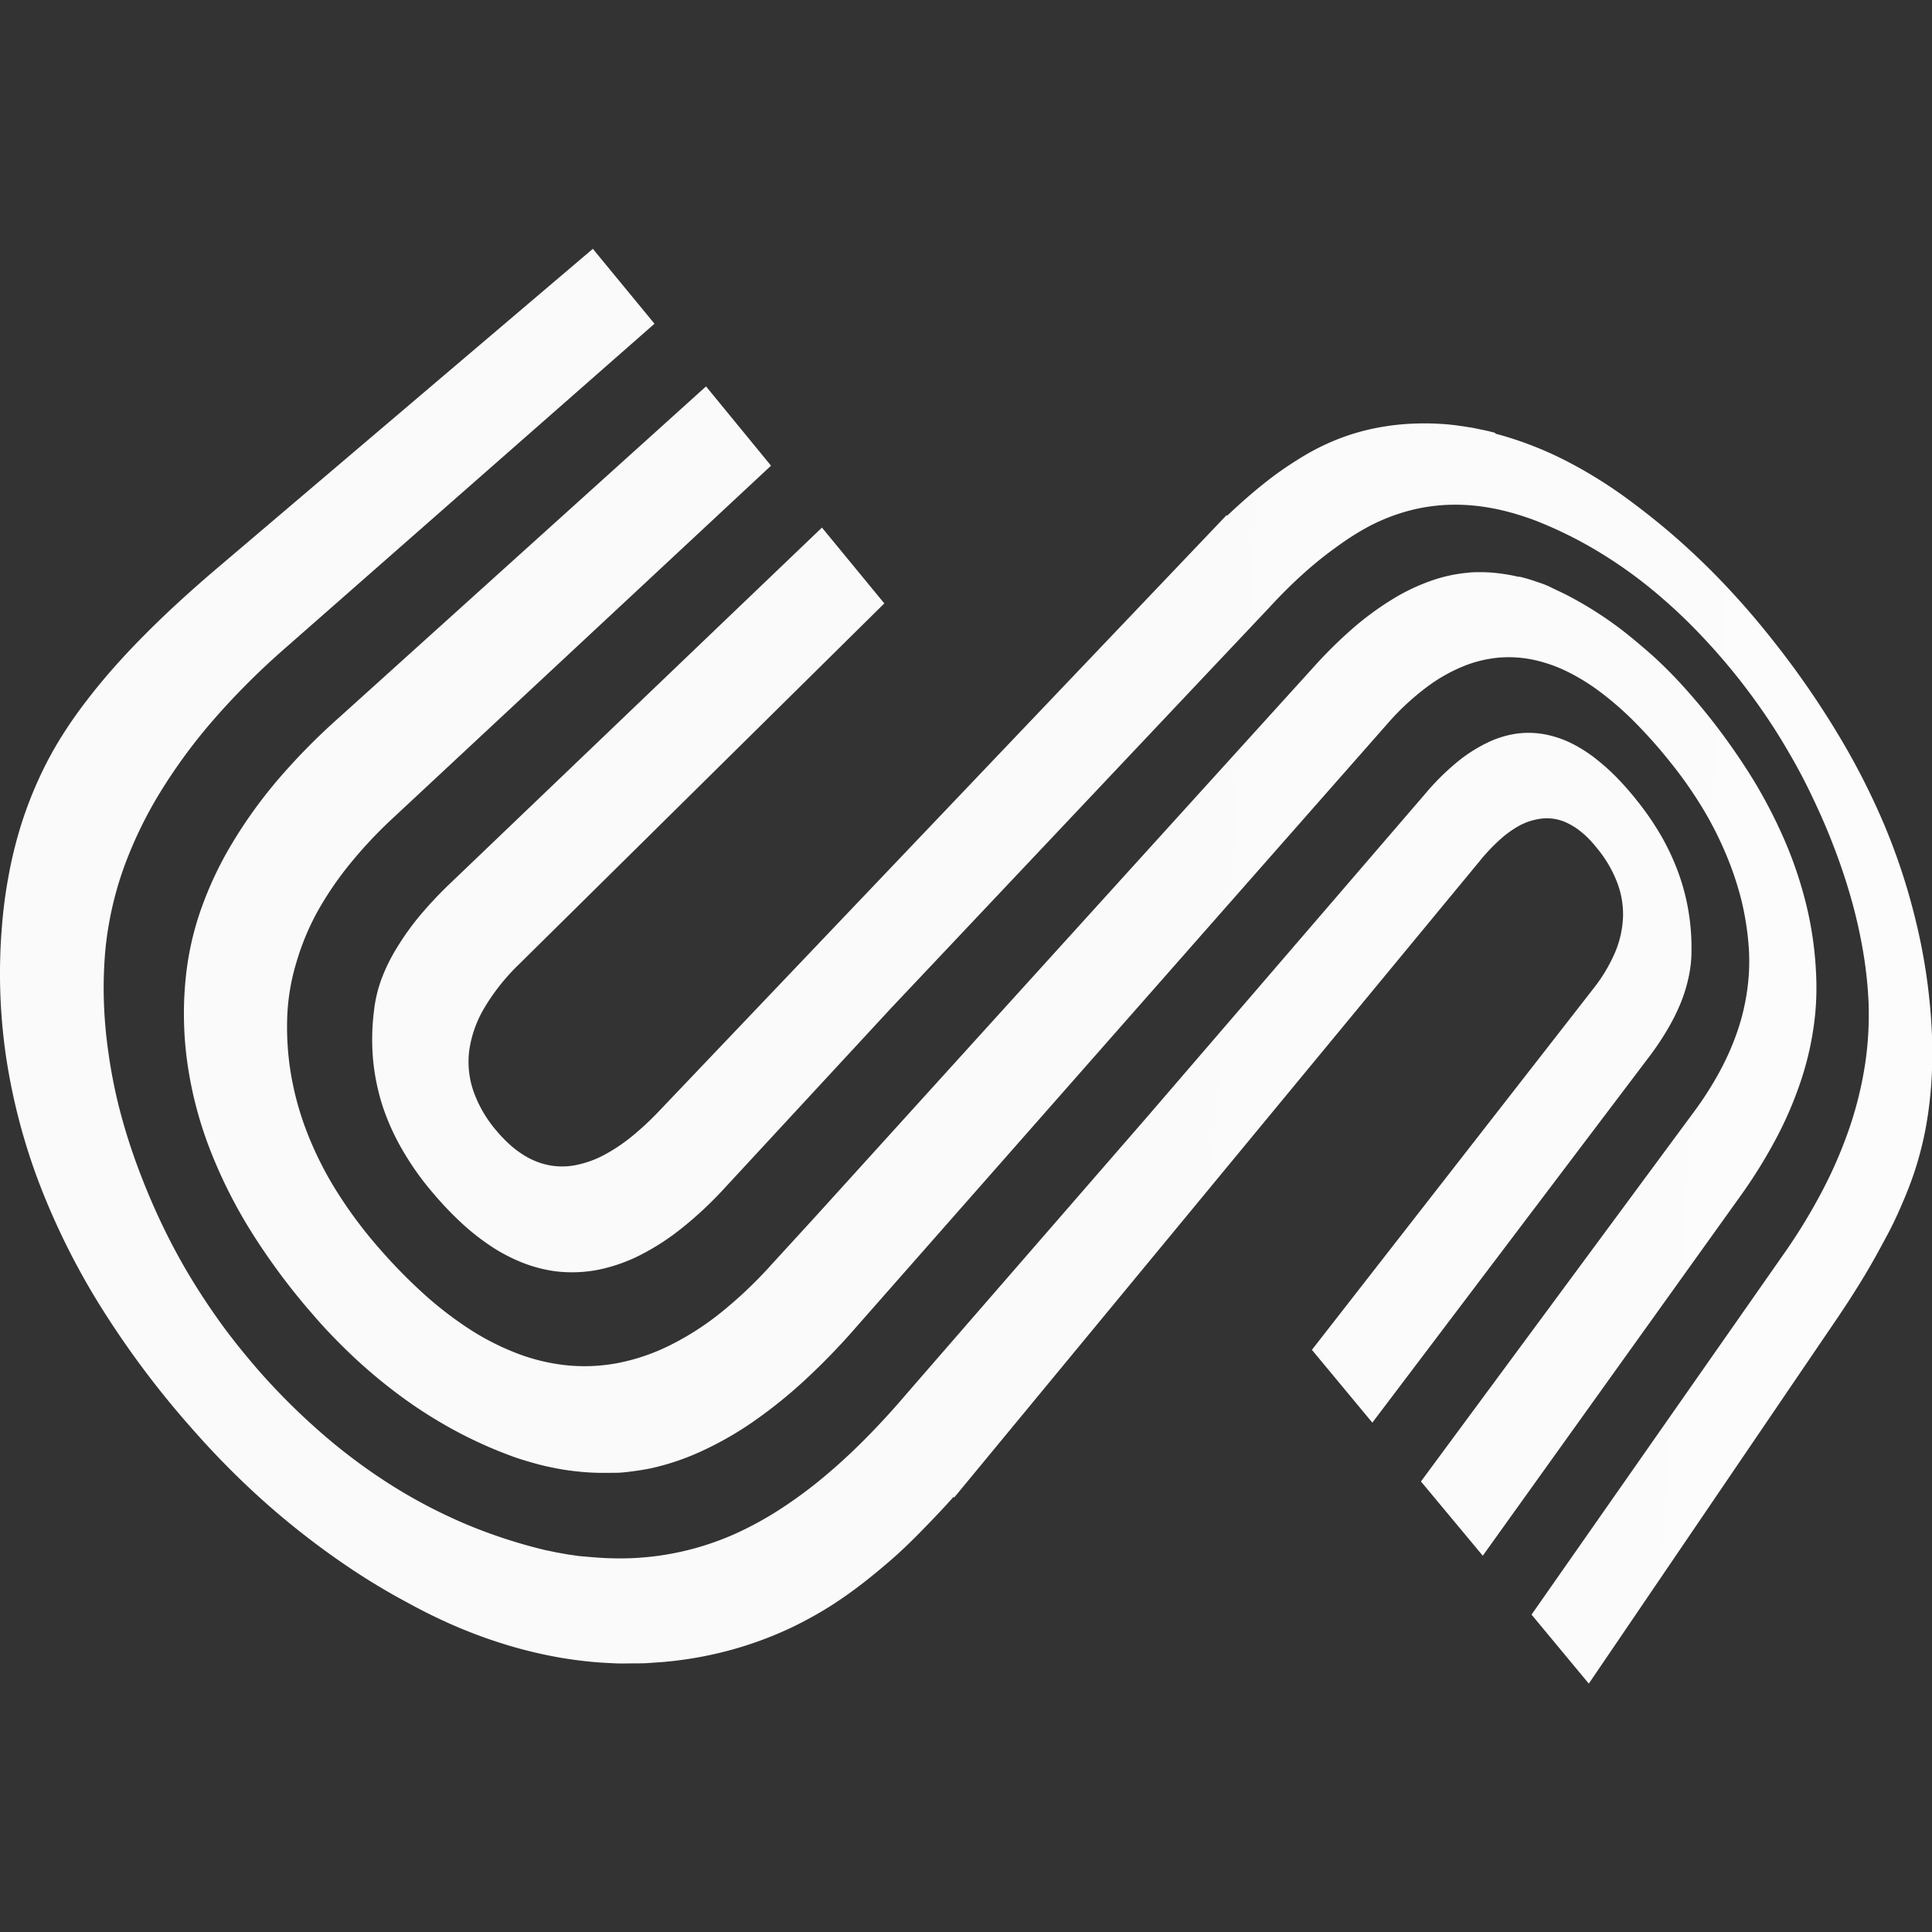 <svg xmlns="http://www.w3.org/2000/svg" xmlns:xlink="http://www.w3.org/1999/xlink" viewBox="0 0 250 250"><rect x="0" y="0" width="250" height="250" fill="#333333" stroke="none"/><defs><style>.cls-1{fill:url(#linear-gradient);}</style><linearGradient id="linear-gradient" x1="-190.46" y1="-98.39" x2="59.96" y2="-98.39" gradientTransform="translate(183.81 229.43) rotate(3.82)" gradientUnits="userSpaceOnUse"><stop offset="0" stop-color="#fafafa"/><stop offset="0.51" stop-color="#fafafa"/><stop offset="1" stop-color="#fcfcfc"/></linearGradient></defs><path class="cls-1" d="M76.7,32.21,27.88,73.71q-3.45,2.94-6.45,5.78c-2,1.91-3.87,3.79-5.56,5.63s-3.24,3.68-4.6,5.46a58,58,0,0,0-3.63,5.25,48.09,48.09,0,0,0-2.81,5.38A51.69,51.69,0,0,0,2.65,107a55.91,55.91,0,0,0-1.53,6.28A62.08,62.08,0,0,0,.24,120a74.18,74.18,0,0,0,.52,16.58,79.19,79.19,0,0,0,4.29,16.47,93.08,93.08,0,0,0,8.07,16.17,118.14,118.14,0,0,0,11.74,15.66q3.15,3.59,6.48,6.79t6.82,6q3.5,2.81,7.14,5.25t7.45,4.47c2.07,1.14,4.15,2.16,6.22,3.05a64.89,64.89,0,0,0,6.21,2.29,58.68,58.68,0,0,0,6.17,1.56,54,54,0,0,0,6.15.83c.74.05,1.48.09,2.23.12s1.48,0,2.22,0,1.48,0,2.21-.06,1.48-.09,2.21-.17a50,50,0,0,0,5.69-.89,47.92,47.92,0,0,0,10.51-3.59,51.77,51.77,0,0,0,4.83-2.67c1.3-.83,2.61-1.74,3.93-2.75s2.64-2.1,4-3.28,2.67-2.46,4-3.82,2.7-2.79,4.06-4.32l.08.09,68.05-82.42a24.8,24.8,0,0,1,2.6-2.74,13.44,13.44,0,0,1,2.5-1.79A7.94,7.94,0,0,1,199,106a6.08,6.08,0,0,1,2.33,0,6.17,6.17,0,0,1,1.38.45,9.37,9.37,0,0,1,1.35.78,12,12,0,0,1,1.33,1.11,15.58,15.58,0,0,1,1.29,1.45,15.77,15.77,0,0,1,2.56,4.35,11.52,11.52,0,0,1,.78,4.45,13.06,13.06,0,0,1-1,4.58,20.81,20.81,0,0,1-2.84,4.76l-36.42,46.74,7.82,9.42,35.83-47.36a36,36,0,0,0,2.43-3.64,26.26,26.26,0,0,0,1.72-3.5,20,20,0,0,0,1-3.39,16.13,16.13,0,0,0,.32-3.28,28.92,28.92,0,0,0-.41-5.12,27.88,27.88,0,0,0-1.3-4.9,31,31,0,0,0-2.2-4.72,36.65,36.65,0,0,0-3.11-4.54A38.62,38.62,0,0,0,209,100.4a28.23,28.23,0,0,0-2.91-2.53,18.28,18.28,0,0,0-2.91-1.77,13.21,13.21,0,0,0-2.92-1,11.44,11.44,0,0,0-3.91-.18,12.76,12.76,0,0,0-3.94,1.21,19.4,19.4,0,0,0-4,2.6,32,32,0,0,0-4,4l-36.06,41.9-31,35.68q-2.81,3.3-5.6,6.09a75.75,75.75,0,0,1-5.61,5.1,57.13,57.13,0,0,1-5.61,4.06,44.31,44.31,0,0,1-5.59,3,37.6,37.6,0,0,1-4.37,1.6,36.45,36.45,0,0,1-9.2,1.48,41.53,41.53,0,0,1-4.84-.15L75,201.36l-1.49-.21L72,200.88l-1.53-.32a66.5,66.5,0,0,1-10.12-3.31,67.35,67.35,0,0,1-9.6-5,73.49,73.49,0,0,1-9-6.68,86,86,0,0,1-8.4-8.36c-1.72-2-3.35-4-4.87-6.12s-2.94-4.28-4.26-6.52-2.52-4.54-3.62-6.9-2.1-4.79-3-7.27-1.64-4.93-2.25-7.34A66.81,66.81,0,0,1,14,136a58.35,58.35,0,0,1-.57-6.89,54.32,54.32,0,0,1,.25-6.66A44.69,44.69,0,0,1,16,112.33a53.71,53.71,0,0,1,4.73-9.81,70.81,70.81,0,0,1,7-9.5,96.18,96.18,0,0,1,9.15-9.13l47.81-42-8-9.72M196.58,74.66c-.57-.14-1.13-.25-1.69-.34s-1.11-.16-1.67-.21-1.1-.07-1.65-.07-1.09,0-1.63.07a19.58,19.58,0,0,0-4.87,1.08,26,26,0,0,0-4.95,2.39,38.33,38.33,0,0,0-5.07,3.73,59.29,59.29,0,0,0-5.18,5.13L105.63,157.3l-5.74,6.27a55.85,55.85,0,0,1-6.52,6.21,36.36,36.36,0,0,1-6.66,4.29,26.42,26.42,0,0,1-6.78,2.31,23,23,0,0,1-6.88.26,25.25,25.25,0,0,1-6-1.46,33.13,33.13,0,0,1-6-3,46.91,46.91,0,0,1-6.07-4.62,69.38,69.38,0,0,1-6.08-6.22,57.75,57.75,0,0,1-5.4-7.29,45.33,45.33,0,0,1-3.76-7.5,38.91,38.91,0,0,1-2.11-7.67,36.91,36.91,0,0,1-.44-7.79,28.08,28.08,0,0,1,1.16-6.55A33.08,33.08,0,0,1,41,118.1a43,43,0,0,1,4.23-6.25,57.87,57.87,0,0,1,5.69-6.06L99.77,60.26,91.36,50,43.92,92.81a82.82,82.82,0,0,0-8,8.13,61.54,61.54,0,0,0-6,8.38,46.83,46.83,0,0,0-4,8.6,38.29,38.29,0,0,0-1.9,8.75,45.8,45.8,0,0,0,.23,10.91,50.5,50.5,0,0,0,2.84,10.95,63.14,63.14,0,0,0,5.44,10.88,84.45,84.45,0,0,0,8,10.74c1.71,2,3.47,3.78,5.27,5.48a67.15,67.15,0,0,0,5.58,4.68,59.49,59.49,0,0,0,5.86,3.89,56.72,56.72,0,0,0,6.13,3.09c1,.43,2,.82,2.95,1.17s2,.65,2.92.91,1.92.48,2.87.66,1.9.31,2.84.4c.78.08,1.57.13,2.35.15s1.55,0,2.32,0,1.53-.1,2.29-.2,1.51-.22,2.26-.37a32.1,32.1,0,0,0,6.68-2.26,43.32,43.32,0,0,0,6.69-3.84,61.45,61.45,0,0,0,6.67-5.38,87.31,87.31,0,0,0,6.63-6.86L180,93.12l0,0a33.11,33.11,0,0,1,4.65-4.23,21.31,21.31,0,0,1,4.67-2.66,16,16,0,0,1,4.7-1.14,15.51,15.51,0,0,1,4.73.36A19.06,19.06,0,0,1,203,87a27.15,27.15,0,0,1,4.36,2.76,40.82,40.82,0,0,1,4.42,3.93,63.61,63.61,0,0,1,4.49,5.1,54.53,54.53,0,0,1,4.09,5.86,45.58,45.58,0,0,1,3,5.93,40.69,40.69,0,0,1,2,6,36.75,36.75,0,0,1,.94,6.18,26.47,26.47,0,0,1-.2,5.26,28.61,28.61,0,0,1-1.23,5.28,34.13,34.13,0,0,1-2.31,5.29,43.49,43.49,0,0,1-3.4,5.33l-35.29,47.78,8,9.61,33.25-46.42a64.89,64.89,0,0,0,4.61-7.38,48.64,48.64,0,0,0,3.15-7.2,39.46,39.46,0,0,0,1.75-7.07,35.43,35.43,0,0,0,.38-7,46.28,46.28,0,0,0-1.12-8.49,52.45,52.45,0,0,0-2.71-8.42,64.1,64.1,0,0,0-4.29-8.4A83.47,83.47,0,0,0,221,92.56q-1.86-2.32-3.79-4.4c-1.29-1.38-2.61-2.68-4-3.88s-2.73-2.33-4.14-3.36a48.64,48.64,0,0,0-4.33-2.83c-.71-.41-1.4-.79-2.09-1.14s-1.39-.66-2.07-1-1.37-.54-2-.76-1.35-.42-2-.58m-3.13-18.61c-.53-.13-1-.26-1.57-.37s-1-.22-1.57-.31-1.05-.17-1.58-.24-1-.13-1.58-.18a35.66,35.66,0,0,0-4.12-.09,30.66,30.66,0,0,0-4,.4,28.64,28.64,0,0,0-7.51,2.3,31,31,0,0,0-3,1.6c-1,.61-2.08,1.31-3.14,2.07s-2.14,1.62-3.23,2.54-2.21,1.93-3.34,3l-.07-.08L85.25,143.81a37,37,0,0,1-3.66,3.38,22.23,22.23,0,0,1-3.51,2.31,13.12,13.12,0,0,1-3.37,1.22,9,9,0,0,1-5.09-.34,10,10,0,0,1-1.8-.88,12.59,12.59,0,0,1-1.74-1.29,16.84,16.84,0,0,1-1.67-1.7,16.11,16.11,0,0,1-3.12-5.24,11.62,11.62,0,0,1-.56-5.41,14.85,14.85,0,0,1,2-5.53,27.12,27.12,0,0,1,4.49-5.61l47.21-46.64-8.07-9.81L58.21,114.35a51.52,51.52,0,0,0-3.92,4.18,34.61,34.61,0,0,0-2.95,4.14,22.9,22.9,0,0,0-2,4.08,17.5,17.5,0,0,0-.94,4,29.7,29.7,0,0,0-.13,6.31,28.25,28.25,0,0,0,1.25,6.1A30,30,0,0,0,52.19,149a36.69,36.69,0,0,0,4,5.56A42.52,42.52,0,0,0,60,158.51a30,30,0,0,0,3.92,3,22.12,22.12,0,0,0,4,2,18.22,18.22,0,0,0,4,1,17.66,17.66,0,0,0,5.42-.19,21.37,21.37,0,0,0,5.46-1.89,31.2,31.2,0,0,0,5.48-3.55,49,49,0,0,0,5.5-5.16l21.61-23.36,48.81-51.7c1.52-1.65,3-3.13,4.5-4.47a48.77,48.77,0,0,1,4.38-3.51A34.41,34.41,0,0,1,177.35,68a25.43,25.43,0,0,1,4.18-1.69,23.26,23.26,0,0,1,6.5-1,25.67,25.67,0,0,1,3.37.19,29,29,0,0,1,3.45.65l1.05.28,1.07.33,1.07.36c.35.13.71.26,1.07.41A53.85,53.85,0,0,1,206.19,71a59.7,59.7,0,0,1,6.65,4.54,68.92,68.92,0,0,1,6.25,5.61A82.17,82.17,0,0,1,225,87.84q1.83,2.32,3.48,4.75t3.12,5c1,1.7,1.91,3.44,2.77,5.23s1.68,3.6,2.43,5.48,1.42,3.71,2,5.53,1.09,3.63,1.5,5.4.75,3.54,1,5.27.41,3.46.49,5.15a43.38,43.38,0,0,1-.44,8,47.94,47.94,0,0,1-1.95,8.06,57.64,57.64,0,0,1-3.51,8.22,73.3,73.3,0,0,1-5.14,8.43l-32.57,46.57,7.41,8.93,32.1-47.21c1.3-1.91,2.48-3.76,3.56-5.55s2-3.5,2.9-5.17,1.61-3.26,2.26-4.81,1.19-3,1.63-4.47a44.79,44.79,0,0,0,1.1-4.43q.43-2.28.66-4.68c.15-1.6.23-3.25.24-4.93s-.06-3.41-.19-5.18a75.23,75.23,0,0,0-2-12.48,80.87,80.87,0,0,0-4-12.16,92.29,92.29,0,0,0-6.11-11.94,114,114,0,0,0-8.22-11.85c-1.45-1.84-2.92-3.6-4.43-5.28s-3.05-3.3-4.63-4.83-3.19-3-4.83-4.38-3.33-2.7-5-3.93q-2.13-1.56-4.25-2.85c-1.42-.87-2.85-1.66-4.27-2.37a45.43,45.43,0,0,0-4.28-1.86,44.65,44.65,0,0,0-4.3-1.38"/></svg>